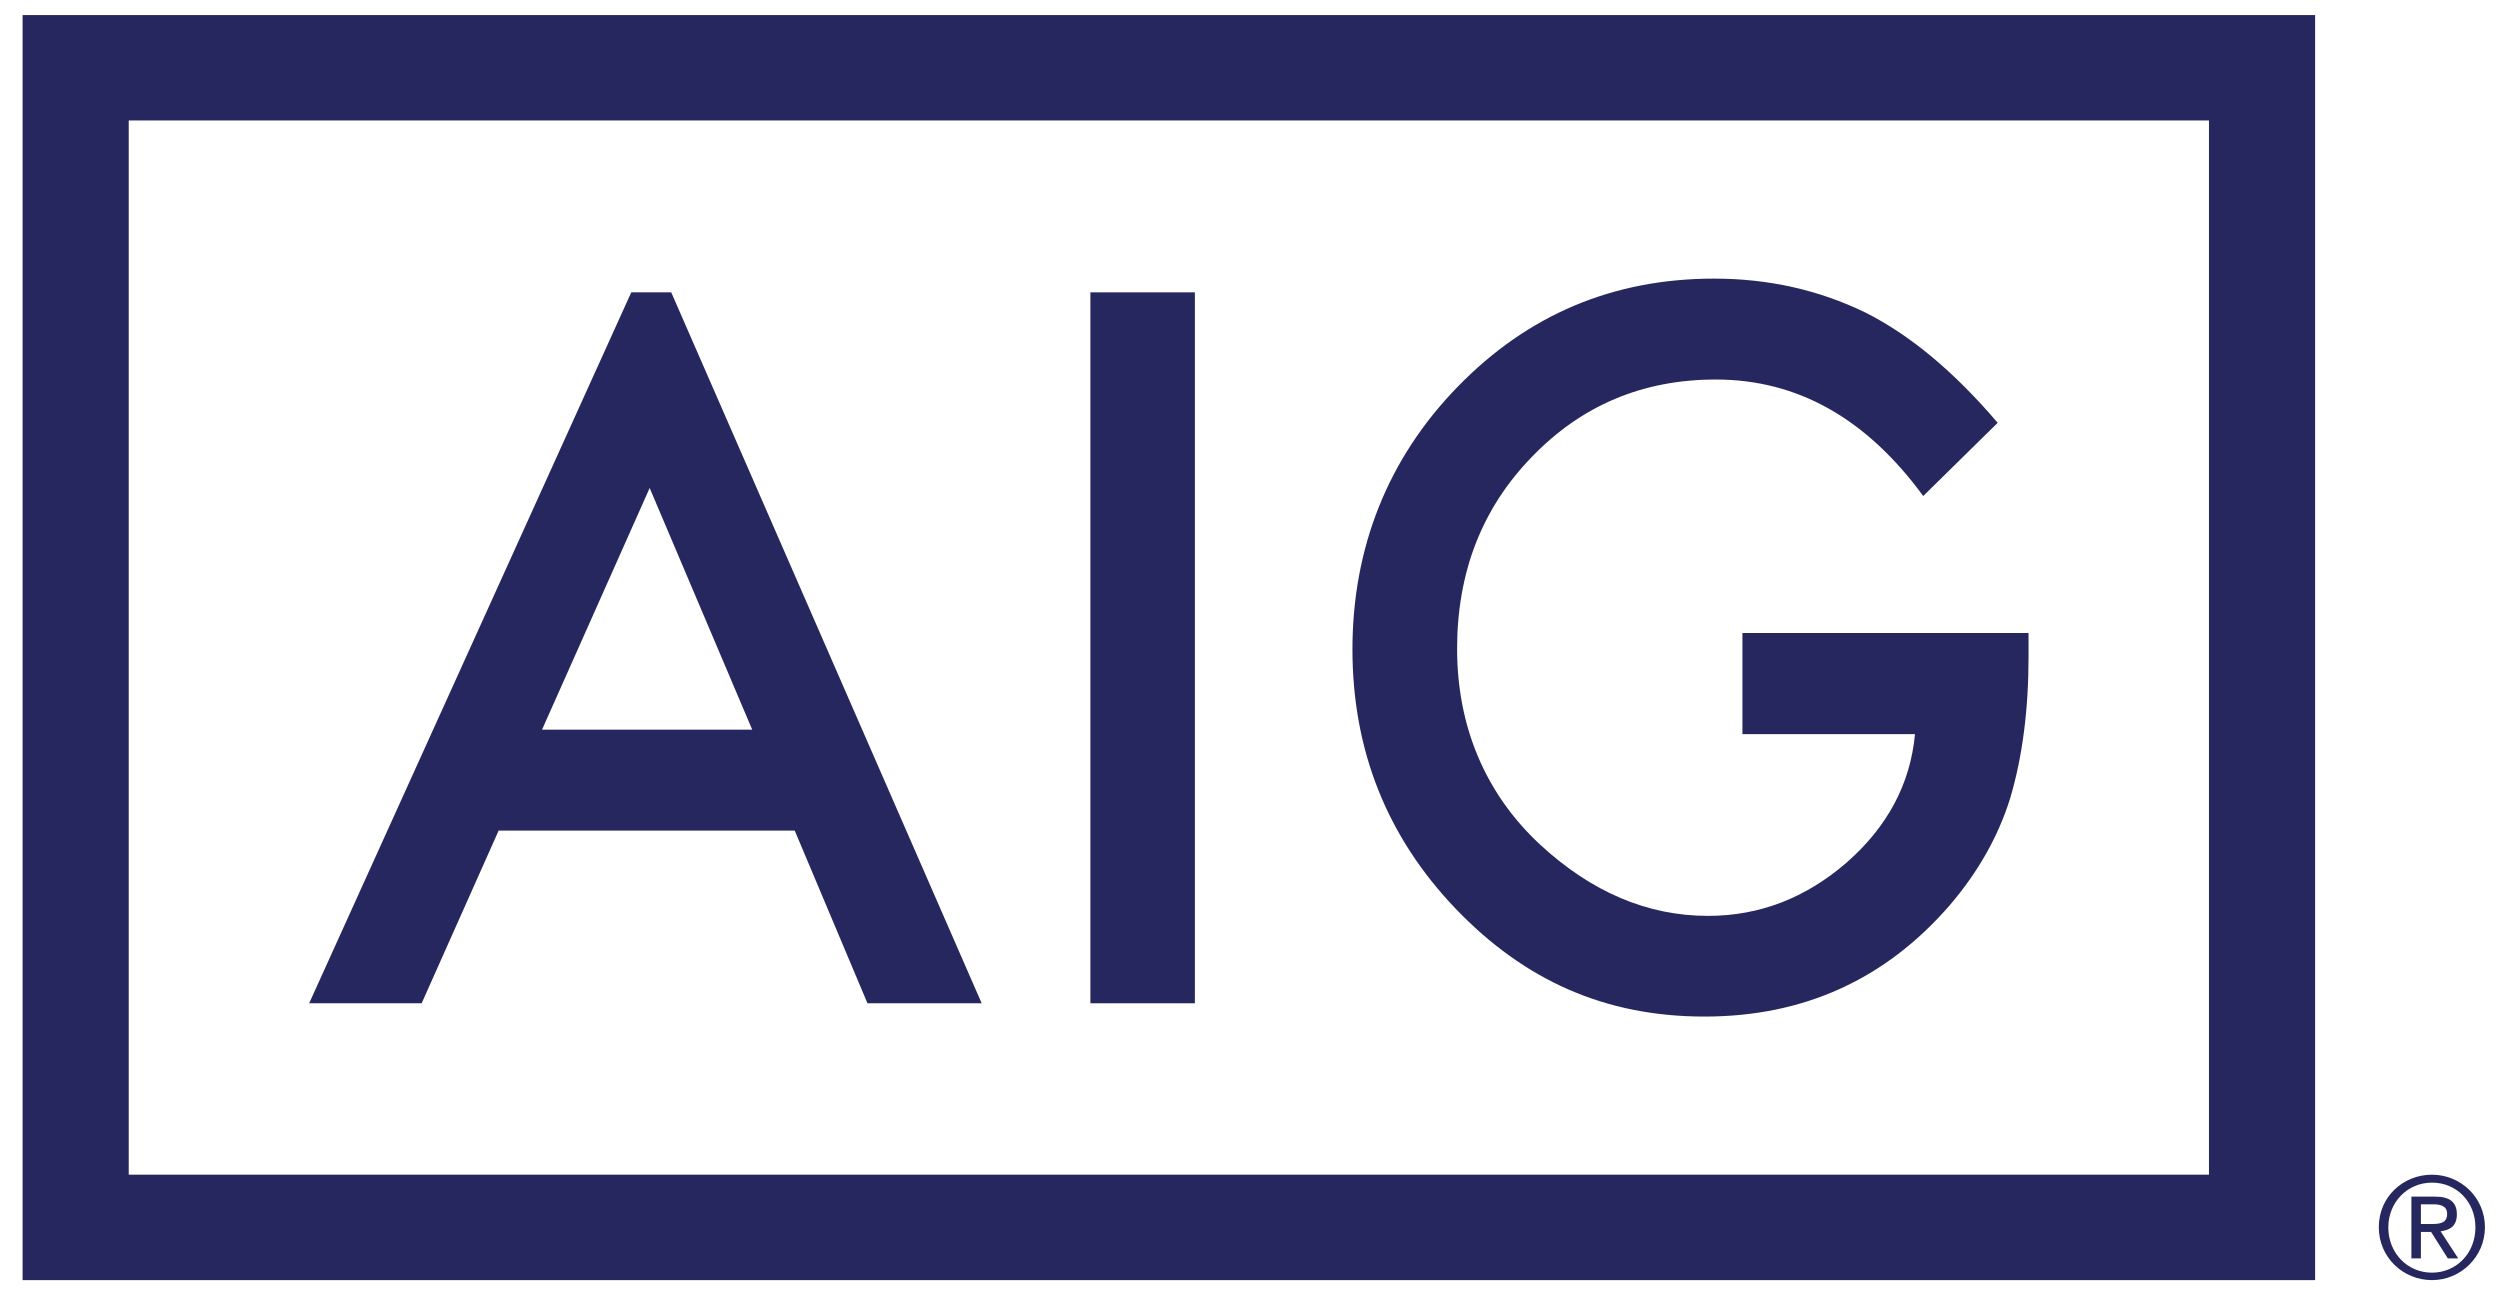 <?xml version="1.0" encoding="UTF-8"?>
<svg xmlns="http://www.w3.org/2000/svg" width="83" height="43" viewBox="0 0 83 43" fill="none">
  <g clip-path="url(#clip0_5339_295)">
    <path d="M80.742 39C81.696 39 82.5 39.759 82.5 40.742C82.5 41.726 81.696 42.5 80.742 42.5C79.788 42.5 78.976 41.749 78.976 40.742C78.976 39.736 79.78 39 80.742 39ZM80.742 42.252C81.553 42.252 82.184 41.606 82.184 40.75C82.184 39.894 81.553 39.263 80.742 39.263C79.93 39.263 79.292 39.909 79.292 40.75C79.292 41.591 79.915 42.252 80.742 42.252ZM80.058 39.728H80.847C81.335 39.728 81.568 39.916 81.568 40.314C81.568 40.712 81.335 40.84 81.027 40.878L81.613 41.779H81.268L80.712 40.9H80.374V41.779H80.058V39.728ZM80.374 40.637H80.704C80.982 40.637 81.245 40.622 81.245 40.299C81.245 40.029 81.005 39.984 80.794 39.984H80.374V40.637Z" fill="#272760"></path>
    <path d="M21.569 16.202L24.974 24.226H17.995L21.569 16.202ZM20.958 9.706L10.264 33.309H13.999L16.555 27.576H26.385L28.8 33.309H32.592L22.285 9.706H20.958Z" fill="#272760"></path>
    <path d="M39.67 9.706H36.201V33.309H39.67V9.706Z" fill="#272760"></path>
    <path d="M57.855 21.016H67.348V21.794C67.348 23.567 67.144 25.137 66.737 26.504C66.344 27.765 65.677 28.95 64.729 30.057C62.595 32.517 59.884 33.75 56.591 33.75C53.298 33.75 50.623 32.559 48.334 30.176C46.045 27.786 44.901 24.906 44.901 21.556C44.901 18.206 46.066 15.228 48.397 12.838C50.728 10.441 53.565 9.25 56.907 9.25C58.705 9.25 60.376 9.621 61.935 10.378C63.423 11.128 64.883 12.348 66.323 14.037L63.851 16.468C61.963 13.889 59.674 12.6 56.963 12.6C54.534 12.6 52.498 13.462 50.848 15.179C49.205 16.875 48.376 18.991 48.376 21.542C48.376 24.093 49.296 26.335 51.129 28.038C52.842 29.622 54.703 30.407 56.704 30.407C58.41 30.407 59.941 29.819 61.303 28.641C62.665 27.45 63.423 26.027 63.578 24.373H57.848V21.023L57.855 21.016Z" fill="#272760"></path>
    <path d="M4.274 4H73.338V39H4.274V4ZM0.75 42.5H76.862V0.5H0.75V42.5Z" fill="#272760"></path>
  </g>
  <defs>
    <clipPath id="clip0_5339_295">
      <rect width="81.75" height="42" fill="white" transform="translate(0.75 0.5)"></rect>
    </clipPath>
  </defs>
</svg>
